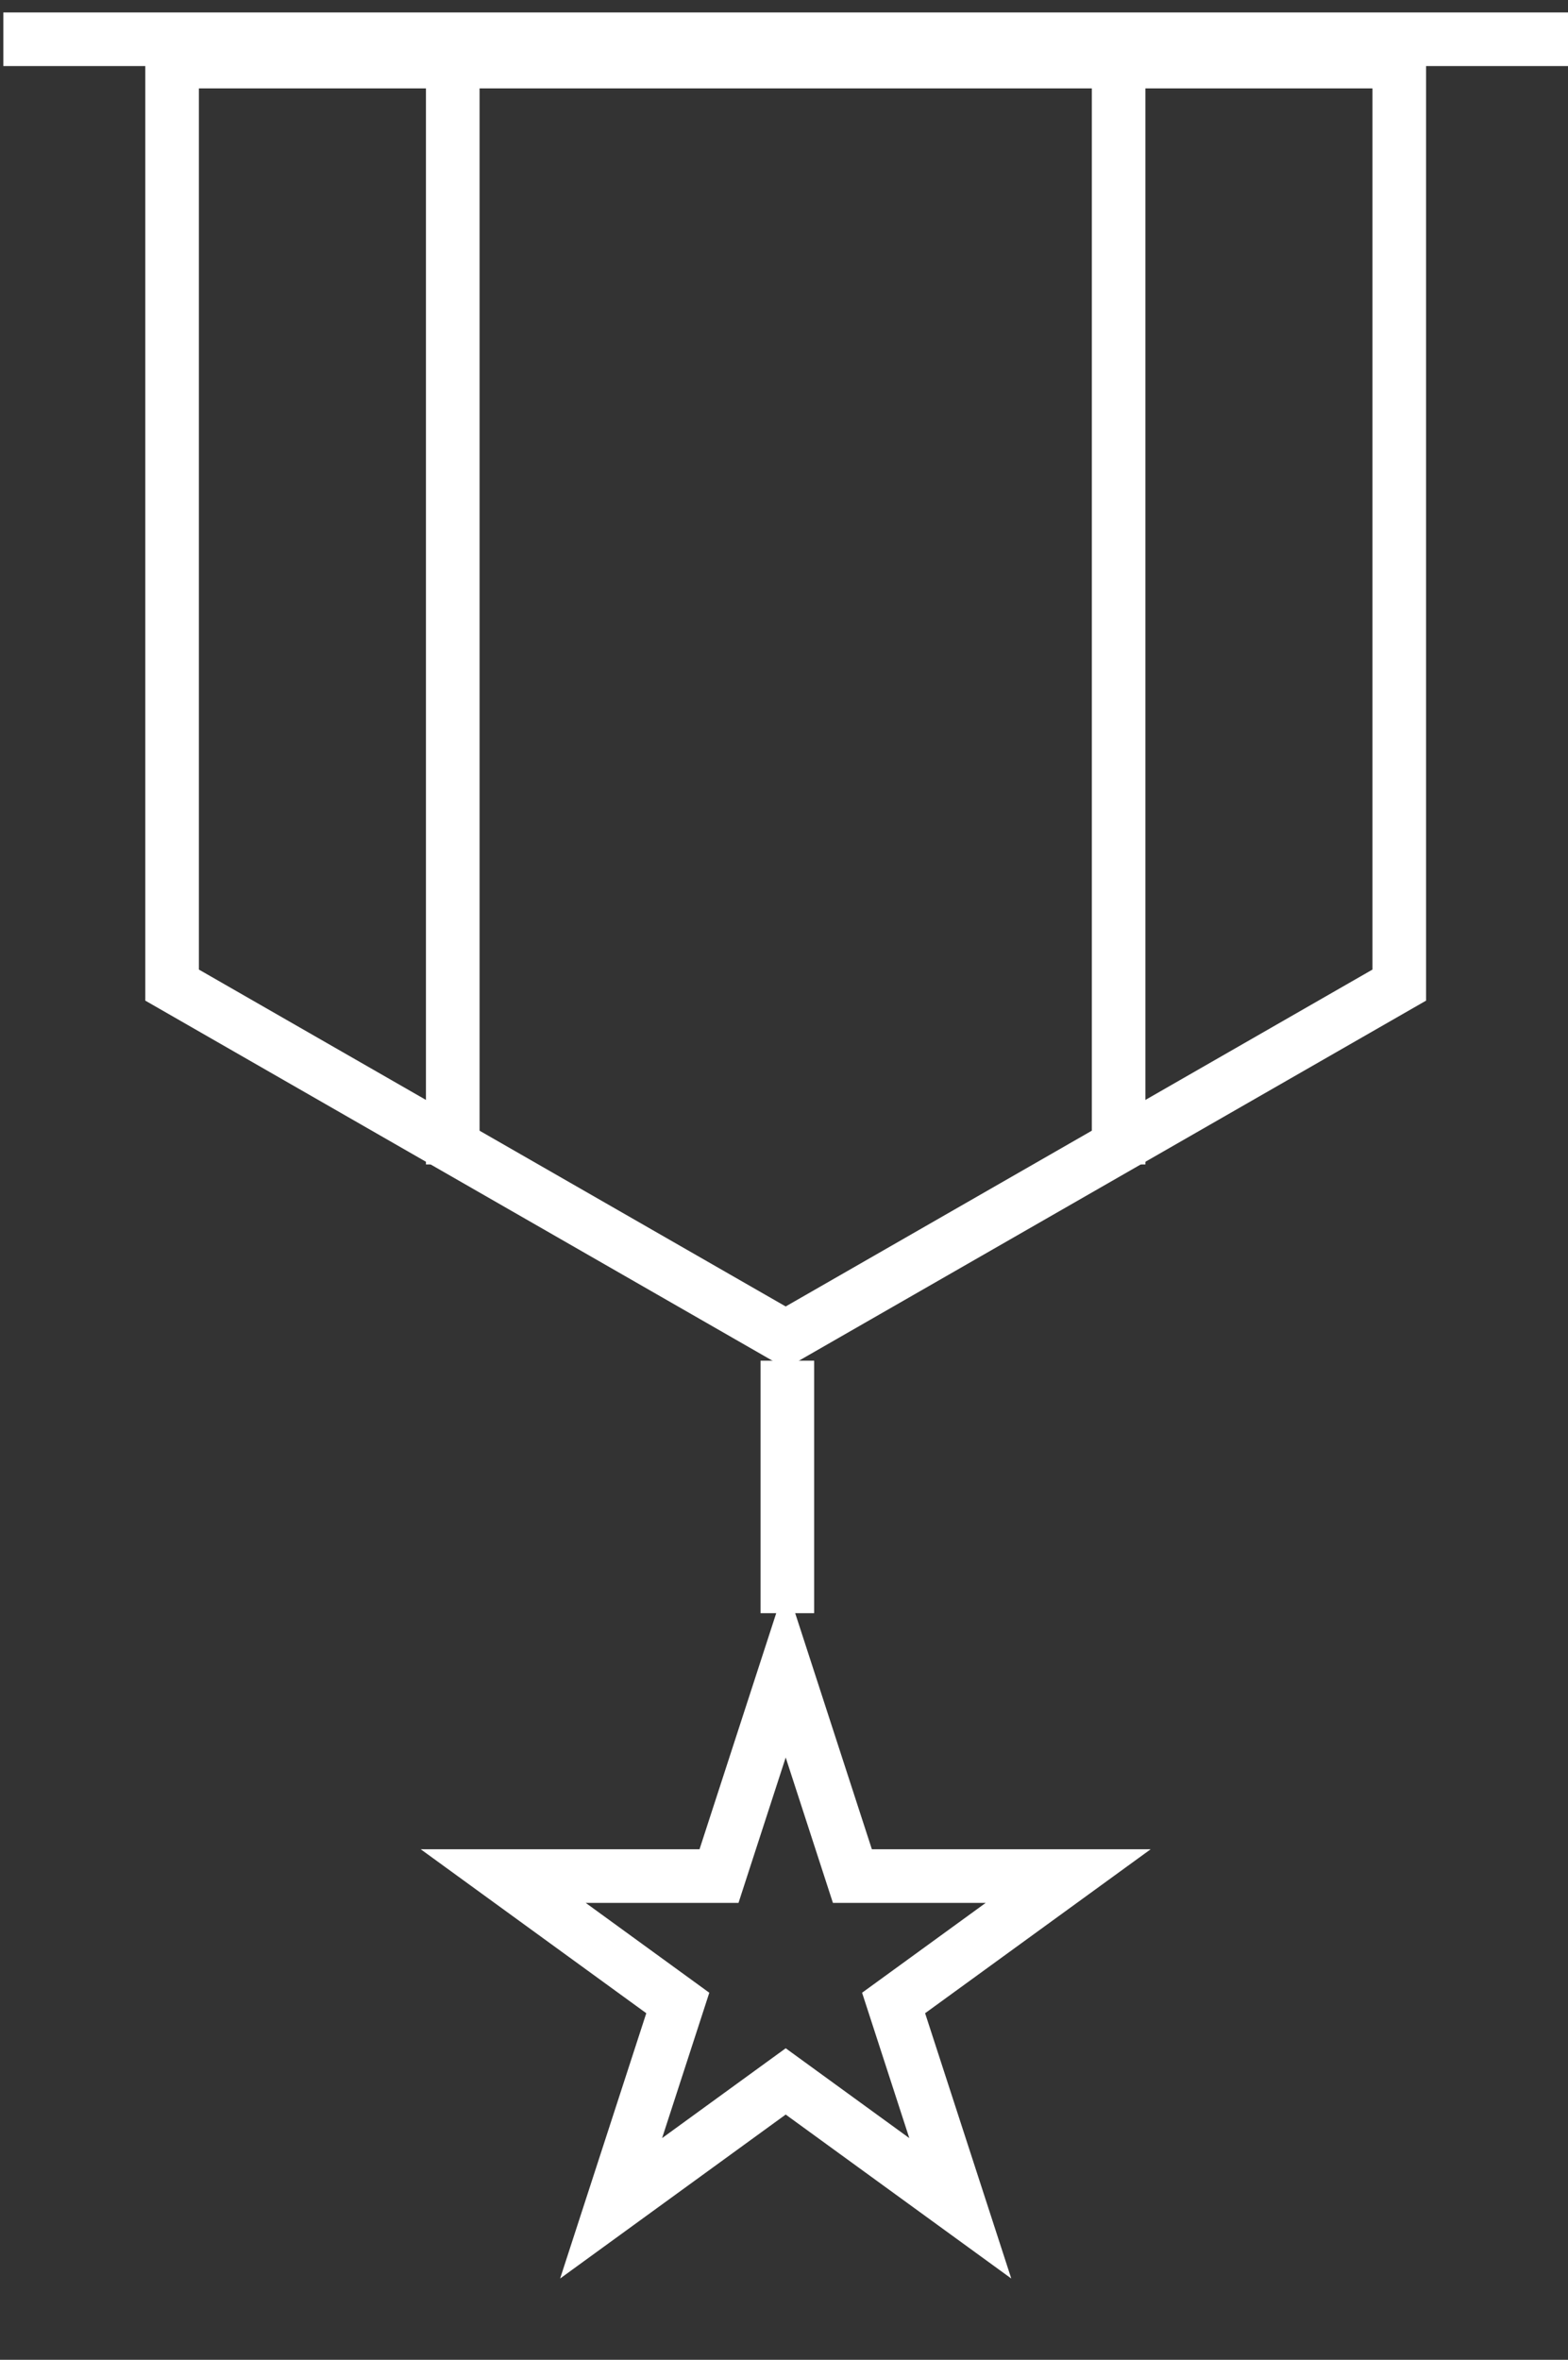 <svg xmlns="http://www.w3.org/2000/svg" width="117" height="176" viewBox="0 0 117 176" fill="none"><rect x="0" y="0" width="117" height="176" fill="#333333" stroke="none"/><path d="M0.25 2.928L117 2.928" stroke="white" stroke-width="4"></path><path d="M83.468 2.682V86.847" stroke="white" stroke-width="4"></path><path d="M33.783 2.682V86.847" stroke="white" stroke-width="4"></path><path d="M12.841 4.593H104.41V73.471L58.626 99.745L12.841 73.471V4.593Z" stroke="white" stroke-width="4"></path><path d="M58.751 101.483V120.315" stroke="white" stroke-width="4"></path><path d="M58.627 124.608L63.154 138.54L63.603 139.922H65.056H79.706L67.854 148.533L66.678 149.387L67.127 150.769L71.654 164.702L59.802 156.091L58.627 155.237L57.451 156.091L45.599 164.702L50.126 150.769L50.575 149.387L49.4 148.533L37.548 139.922H52.197H53.651L54.099 138.54L58.627 124.608Z" stroke="white" stroke-width="4"></path></svg>